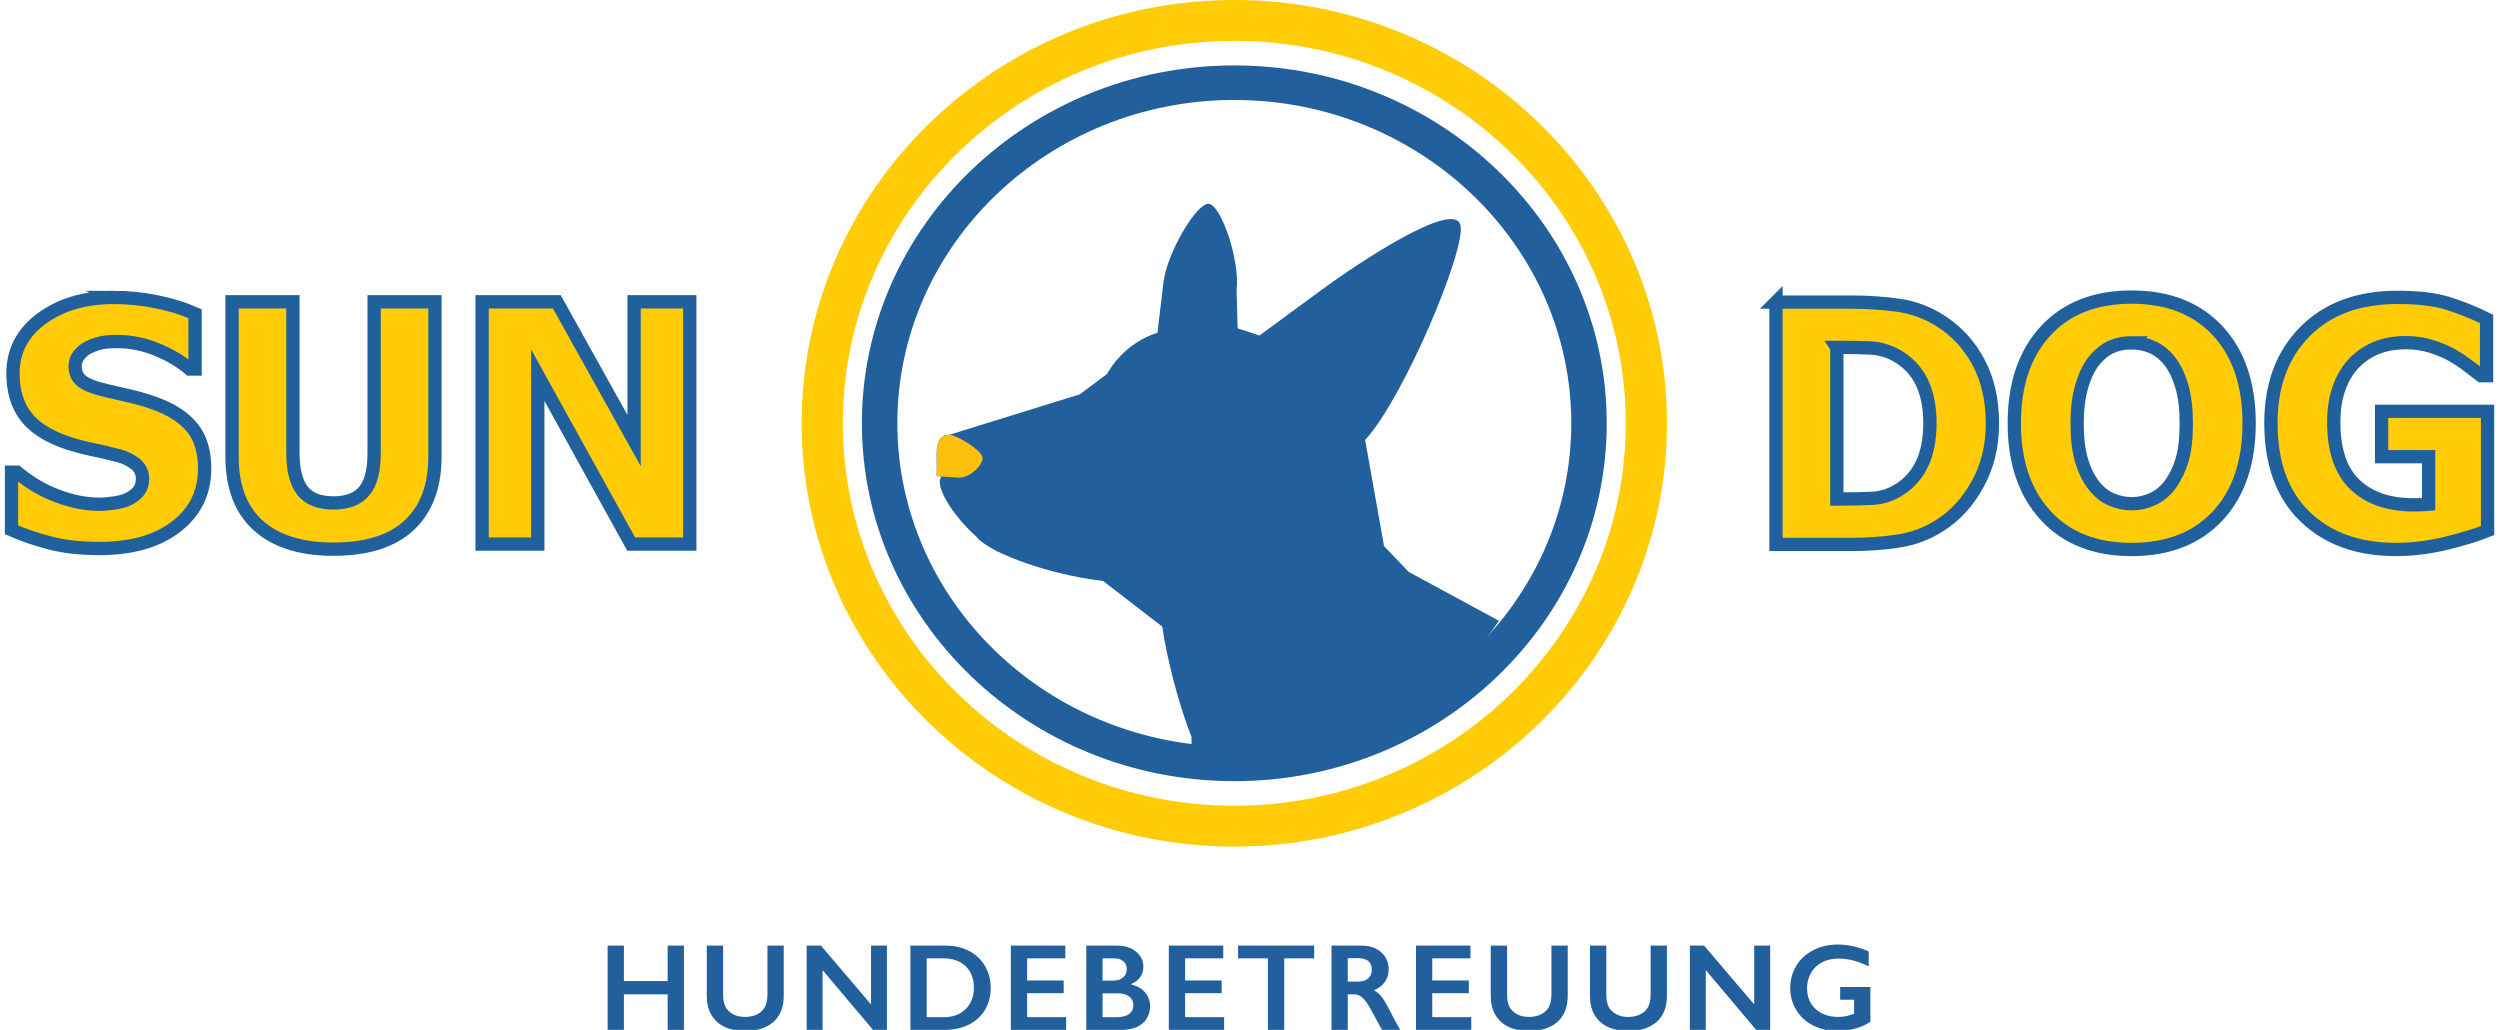 <?xml version="1.0" encoding="UTF-8"?>
<svg id="Ebene_1" data-name="Ebene 1" xmlns="http://www.w3.org/2000/svg" version="1.1" viewBox="0 0 532.792 219.488">
  <defs>
    <style>
      .cls-1 {
        stroke: #20619d;
        stroke-miterlimit: 10;
        stroke-width: 2.835px;
      }

      .cls-1, .cls-2 {
        fill-rule: evenodd;
      }

      .cls-1, .cls-3 {
        fill: #ffcc07;
      }

      .cls-2 {
        fill: #fcc00d;
      }

      .cls-2, .cls-4, .cls-3 {
        stroke-width: 0px;
      }

      .cls-4 {
        fill: #21609c;
      }
    </style>
  </defs>
  <path class="cls-1" d="M24.227,63.383c3.075,0,6.132.311,9.173.932s5.762,1.465,8.167,2.53v11.794h-1.144c-1.919-1.643-4.26-3.034-7.023-4.158-2.763-1.139-5.601-1.702-8.515-1.702-1.134,0-2.15.074-3.051.237-.903.163-1.85.474-2.844.947-.809.37-1.509.917-2.098,1.643-.59.725-.885,1.539-.885,2.442,0,1.317.468,2.368,1.404,3.137.937.784,2.746,1.48,5.428,2.101,1.734.399,3.405.784,5.012,1.154,1.607.37,3.324.873,5.15,1.524,3.584,1.287,6.249,3.034,7.995,5.209,1.745,2.19,2.618,5.076,2.618,8.657,0,5.135-2.017,9.263-6.052,12.386-4.034,3.122-9.485,4.676-16.351,4.676-3.954,0-7.428-.37-10.422-1.139-2.995-.77-5.776-1.717-8.341-2.841v-12.282h1.179c2.59,2.19,5.444,3.892,8.566,5.061,3.121,1.184,6.15,1.776,9.087,1.776.74,0,1.717-.089,2.93-.252s2.19-.414,2.93-.755c.903-.399,1.665-.947,2.289-1.657.624-.695.937-1.628.937-2.782,0-1.302-.509-2.353-1.526-3.152-1.018-.814-2.231-1.406-3.642-1.776-1.758-.459-3.636-.903-5.636-1.317-1.999-.414-3.867-.932-5.601-1.524-4-1.421-6.866-3.315-8.6-5.697s-2.601-5.357-2.601-8.938c0-4.839,2.047-8.745,6.138-11.749,4.093-2.989,9.203-4.484,15.33-4.484ZM49.452,64.315h12.972v32.229c0,3.581.676,6.245,2.029,8.006s3.554,2.634,6.609,2.634c2.974,0,5.164-.843,6.57-2.53,1.406-1.687,2.101-4.395,2.101-8.109v-32.229h12.963v32.954c0,6.348-1.82,11.231-5.46,14.65-3.64,3.403-9.027,5.12-16.174,5.12-6.939,0-12.273-1.687-16.008-5.031-3.733-3.359-5.601-8.257-5.601-14.709v-32.984ZM102.743,64.315h15.922l16.47,29.581v-29.581h11.868v51.644h-12.489l-19.903-36.003v36.003h-11.868v-51.644Z"/>
  <path class="cls-1" d="M454.288,63.317c7.769,0,13.88,2.397,18.349,7.192,4.454,4.794,6.689,11.365,6.689,19.711,0,8.346-2.234,14.916-6.689,19.71-4.469,4.78-10.58,7.177-18.349,7.177-7.798,0-13.91-2.427-18.349-7.266-4.439-4.854-6.659-11.394-6.659-19.622,0-8.302,2.22-14.857,6.659-19.681,4.439-4.824,10.551-7.221,18.349-7.221ZM510.992,63.376c4.321,0,7.843.414,10.536,1.228,2.708.829,5.505,1.939,8.405,3.359v12.104h-1.184c-.621-.488-1.524-1.184-2.693-2.072-1.169-.888-2.308-1.643-3.418-2.264-1.287-.74-2.782-1.376-4.484-1.909-1.702-.533-3.507-.799-5.401-.799-2.22,0-4.232.34-6.067,1.036-1.82.696-3.448,1.761-4.883,3.196-1.361,1.376-2.456,3.137-3.241,5.268-.799,2.131-1.199,4.602-1.199,7.428,0,6.023,1.509,10.477,4.543,13.348,3.019,2.871,7.162,4.291,12.415,4.291.459,0,1.006,0,1.628-.03.622-.015,1.169-.059,1.628-.104v-10.122h-10.018v-9.678h22.581v25.422c-2.279.917-5.209,1.82-8.834,2.708-3.611.873-7.177,1.317-10.699,1.317-8.109,0-14.591-2.353-19.4-7.029-4.824-4.676-7.236-11.32-7.236-19.918,0-8.094,2.412-14.591,7.236-19.459,4.809-4.883,11.409-7.325,19.785-7.325ZM378.494,64.382h16.026c3.625,0,7.029.237,10.196.695,3.167.459,6.141,1.583,8.908,3.359,3.403,2.175,6.082,5.105,8.05,8.805,1.968,3.685,2.945,8.02,2.945,13.022,0,4.809-1.051,9.115-3.152,12.918-2.101,3.803-4.765,6.718-7.976,8.745-2.678,1.746-5.608,2.856-8.76,3.359-3.152.488-6.511.74-10.077.74h-16.159v-51.644ZM454.317,73.053c-1.598,0-3.034.281-4.336.858-1.287.562-2.545,1.569-3.744,3.034-1.065,1.332-1.924,3.122-2.575,5.342-.666,2.22-.991,4.854-.991,7.932,0,3.167.311,5.801.932,7.887.621,2.101,1.48,3.847,2.56,5.268,1.11,1.421,2.382,2.456,3.788,3.063,1.406.607,2.871.917,4.365.917,1.524,0,3.004-.326,4.439-.991,1.435-.651,2.678-1.672,3.714-3.063,1.11-1.509,1.968-3.256,2.56-5.253.607-1.998.903-4.617.903-7.858,0-3.078-.311-5.697-.947-7.858-.636-2.16-1.48-3.936-2.545-5.327-1.11-1.406-2.368-2.412-3.773-3.034-1.391-.607-2.841-.917-4.351-.917ZM391.457,74.03v32.318h.252c2.915,0,5.372-.044,7.369-.148,1.998-.104,3.907-.725,5.697-1.865,2.131-1.332,3.759-3.182,4.868-5.549,1.11-2.353,1.657-5.238,1.657-8.627,0-3.403-.577-6.319-1.746-8.731-1.169-2.412-2.974-4.306-5.401-5.668-1.746-.977-3.596-1.509-5.534-1.598-1.924-.089-4.232-.133-6.911-.133h-.252Z"/>
  <g>
    <path class="cls-4" d="M132.967,201.529v7.559h9.32v-7.559h3.47v17.958h-3.47v-7.585h-9.32v7.585h-3.47v-17.958h3.47Z"/>
    <path class="cls-4" d="M154.112,201.529v10.451c0,1.072.161,1.924.483,2.558.321.634.846,1.158,1.574,1.569s1.577.617,2.546.617c1.062,0,1.965-.195,2.706-.585.741-.389,1.283-.921,1.626-1.594.342-.673.514-1.604.514-2.796v-10.22h3.47v10.669c0,2.417-.724,4.275-2.172,5.573-1.449,1.298-3.496,1.947-6.145,1.947-1.663,0-3.105-.296-4.326-.887-1.221-.592-2.153-1.447-2.796-2.565-.642-1.118-.964-2.431-.964-3.94v-10.798h3.483Z"/>
    <path class="cls-4" d="M174.962,201.529l10.67,12.533v-12.533h3.394v17.958h-2.983l-10.733-12.739v12.739h-3.394v-17.958h3.046Z"/>
    <path class="cls-4" d="M201.545,201.529c1.868,0,3.53.382,4.987,1.144,1.457.763,2.588,1.835,3.394,3.214.806,1.38,1.209,2.931,1.209,4.653,0,1.757-.405,3.315-1.215,4.673-.809,1.358-1.96,2.41-3.451,3.156-1.491.746-3.201,1.118-5.129,1.118h-7.314v-17.958h7.52ZM201.184,216.775c1.92,0,3.46-.576,4.621-1.729,1.161-1.152,1.742-2.663,1.742-4.531,0-1.936-.585-3.467-1.754-4.59-1.17-1.122-2.745-1.684-4.725-1.684h-3.574v12.533h3.689Z"/>
    <path class="cls-4" d="M227.034,201.529v2.712h-8.137v4.717h7.79v2.712h-7.79v5.103h8.317v2.712h-11.788v-17.958h11.608Z"/>
    <path class="cls-4" d="M238.088,201.529c1.645,0,2.986.428,4.023,1.285s1.556,1.928,1.556,3.214c0,.822-.217,1.547-.649,2.172-.433.626-1.061,1.123-1.884,1.491v.155c1.251.283,2.226.842,2.925,1.677.698.836,1.048,1.815,1.048,2.938,0,.994-.255,1.883-.765,2.667-.51.785-1.217,1.374-2.121,1.768-.905.394-1.969.591-3.194.591h-7.52v-17.958h6.582ZM237.163,208.985c.917,0,1.641-.219,2.173-.656.531-.437.797-1.046.797-1.825,0-.694-.244-1.245-.733-1.652-.489-.407-1.132-.611-1.928-.611h-2.494v4.743h2.186ZM237.973,216.775c1.174,0,2.061-.22,2.66-.662.6-.441.9-1.09.9-1.947,0-.763-.298-1.365-.894-1.806-.595-.441-1.395-.662-2.397-.662h-3.265v5.077h2.996Z"/>
    <path class="cls-4" d="M260.699,201.529v2.712h-8.137v4.717h7.79v2.712h-7.79v5.103h8.317v2.712h-11.788v-17.958h11.608Z"/>
    <path class="cls-4" d="M280.07,201.529v2.712h-6.376v15.246h-3.47v-15.246h-6.376v-2.712h16.223Z"/>
    <path class="cls-4" d="M290.225,201.529c1.688,0,3.064.467,4.126,1.401,1.062.934,1.594,2.151,1.594,3.651,0,1.02-.264,1.909-.79,2.667-.527.759-1.309,1.356-2.346,1.793.574.309,1.084.729,1.53,1.26.445.531.998,1.427,1.658,2.686,1.097,2.177,1.911,3.676,2.442,4.499h-3.869c-.266-.394-.626-1.024-1.079-1.889-.994-1.911-1.723-3.199-2.186-3.863-.462-.665-.908-1.136-1.337-1.414-.428-.279-.921-.418-1.478-.418h-1.26v7.585h-3.47v-17.958h6.466ZM289.44,209.191c.908,0,1.622-.227,2.141-.681.518-.454.777-1.075.777-1.863,0-.823-.257-1.438-.771-1.845-.514-.407-1.247-.611-2.199-.611h-2.16v5h2.211Z"/>
    <path class="cls-4" d="M313.374,201.529v2.712h-8.137v4.717h7.79v2.712h-7.79v5.103h8.317v2.712h-11.788v-17.958h11.608Z"/>
    <path class="cls-4" d="M321.189,201.529v10.451c0,1.072.161,1.924.483,2.558.321.634.846,1.158,1.574,1.569s1.577.617,2.546.617c1.062,0,1.965-.195,2.706-.585.741-.389,1.283-.921,1.626-1.594.342-.673.514-1.604.514-2.796v-10.22h3.47v10.669c0,2.417-.724,4.275-2.172,5.573-1.449,1.298-3.496,1.947-6.145,1.947-1.663,0-3.105-.296-4.326-.887-1.221-.592-2.153-1.447-2.796-2.565-.642-1.118-.964-2.431-.964-3.94v-10.798h3.483Z"/>
    <path class="cls-4" d="M342.334,201.529v10.451c0,1.072.161,1.924.483,2.558.321.634.846,1.158,1.574,1.569s1.577.617,2.546.617c1.062,0,1.965-.195,2.706-.585.741-.389,1.283-.921,1.626-1.594.342-.673.514-1.604.514-2.796v-10.22h3.47v10.669c0,2.417-.724,4.275-2.172,5.573-1.449,1.298-3.496,1.947-6.145,1.947-1.663,0-3.105-.296-4.326-.887-1.221-.592-2.153-1.447-2.796-2.565-.642-1.118-.964-2.431-.964-3.94v-10.798h3.483Z"/>
    <path class="cls-4" d="M363.184,201.529l10.668,12.533v-12.533h3.396v17.958h-2.983l-10.734-12.739v12.739h-3.394v-17.958h3.046Z"/>
    <path class="cls-4" d="M391.668,201.298c2.211,0,4.405.493,6.582,1.478v3.175c-2.178-1.105-4.319-1.658-6.428-1.658-1.311,0-2.477.262-3.496.784-1.019.523-1.809,1.275-2.371,2.257-.561.981-.841,2.076-.841,3.284,0,1.834.61,3.31,1.831,4.428s2.83,1.678,4.826,1.678c.549,0,1.074-.047,1.575-.142.501-.094,1.1-.274,1.793-.54v-2.983h-2.97v-2.712h6.441v7.404c-.883.617-1.944,1.099-3.182,1.447-1.238.347-2.526.52-3.863.52-1.895,0-3.609-.389-5.147-1.17-1.539-.78-2.738-1.872-3.6-3.277-.861-1.406-1.292-2.974-1.292-4.705,0-1.757.435-3.346,1.305-4.769.868-1.423,2.082-2.528,3.637-3.317,1.555-.788,3.288-1.182,5.199-1.182Z"/>
  </g>
  <g>
    <path class="cls-3" d="M263.053,180.423c-50.843,0-92.206-40.469-92.206-90.212C170.847,40.469,212.21,0,263.053,0s92.206,40.469,92.206,90.211c0,49.743-41.363,90.212-92.206,90.212ZM263.053,8.708c-46.001,0-83.426,36.562-83.426,81.502,0,44.942,37.425,81.504,83.426,81.504s83.426-36.562,83.426-81.504c0-44.94-37.425-81.502-83.426-81.502Z"/>
    <g>
      <path class="cls-4" d="M205.454,111.768c.132.145.259.29.395.434.729.776,1.467,1.489,2.199,2.139.592.787,1.76,1.663,3.389,2.565.709.435,1.376.775,1.979,1.004,3.11,1.456,7.242,2.909,11.864,4.081,3.54.893,6.892,1.498,9.805,1.823l12.611,9.732c.5,3.427,1.359,7.58,2.538,12.021,1.162,4.357,2.453,8.316,3.699,11.499v4.858c3.109.446,6.281.691,9.509.691,23.331,0,43.921-12.057,56.001-30.323l-19.228-10.407-5.252-5.504-4.025-22.613c8.229-8.952,21.502-40.548,20.313-45.76-1.275-5.586-21.73,7.982-29.665,13.812l-13.164,9.68-4.655-1.529-.225-8.164c.762-6.24-3.299-18.092-5.898-18.374-2.587-.282-8.91,10.417-9.672,16.657l-1.304,10.821c-1.519.496-3.007,1.171-4.419,2.082-2.705,1.744-4.827,4.076-6.334,6.727l-5.8,4.322-27.806,8.623c-1.459-.091-2.518.914-2.658,3.161-.087,1.448.05,4.19-.037,5.638l1.042.07c-1.22,1.314.618,5.406,4.185,9.542l.613.691Z"/>
      <path class="cls-2" d="M209.385,97.435c.262,1.512-2.624,4.497-5.161,4.344l-4.611-.307c.087-1.448-.05-4.19.037-5.638.15-2.409,1.35-3.408,2.974-3.139,1.624.269,6.498,3.229,6.76,4.741Z"/>
    </g>
    <path class="cls-4" d="M263.053,166.48c-43.765,0-79.37-34.214-79.37-76.269,0-42.054,35.605-76.268,79.37-76.268s79.37,34.214,79.37,76.268c0,42.055-35.605,76.269-79.37,76.269ZM263.053,21.305c-39.597,0-71.812,30.911-71.812,68.906,0,37.996,32.215,68.907,71.812,68.907s71.812-30.911,71.812-68.907c0-37.995-32.215-68.906-71.812-68.906Z"/>
  </g>
</svg>